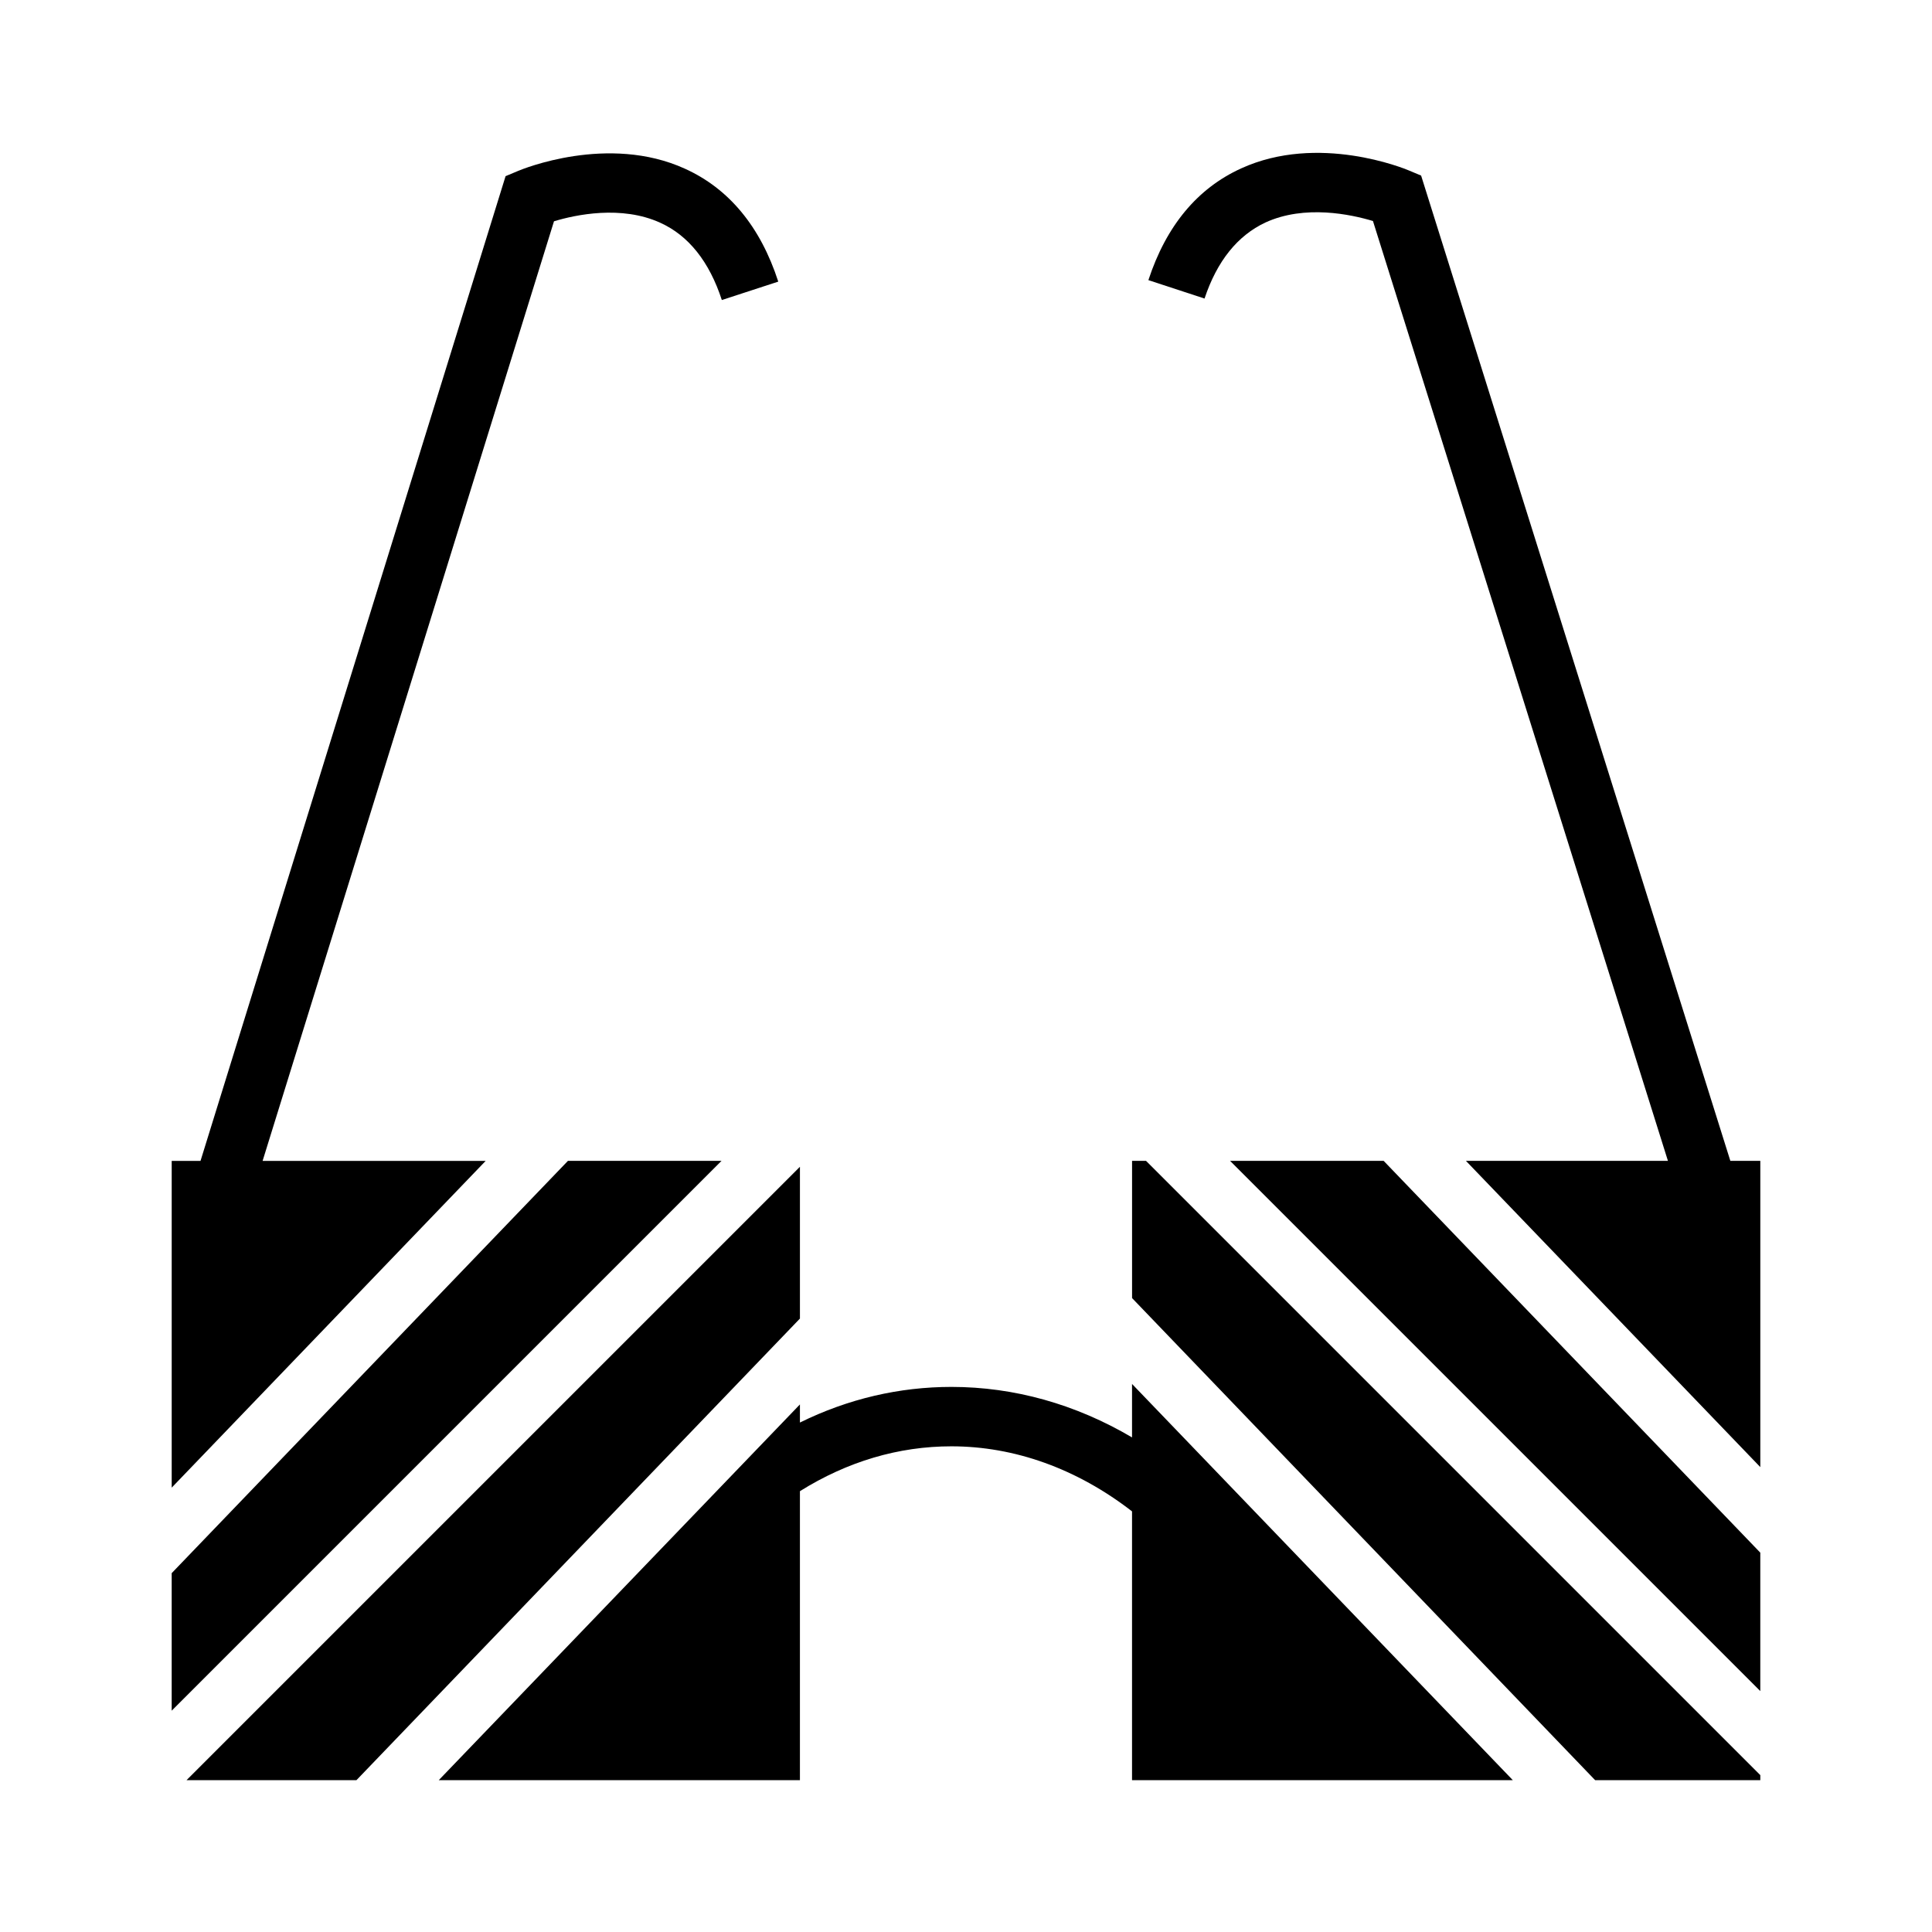 <?xml version="1.0" encoding="UTF-8"?>
<!-- Uploaded to: SVG Repo, www.svgrepo.com, Generator: SVG Repo Mixer Tools -->
<svg fill="#000000" width="800px" height="800px" version="1.1" viewBox="144 144 512 512" xmlns="http://www.w3.org/2000/svg">
 <g>
  <path d="m335.21 451.64-145.71 145.71v-36.449l105.01-109.26z"/>
  <path d="m355.99 453.21v40.223l-117.53 122.33h-45.027z"/>
  <path d="m444 615.77v-71.242c-14.633-11.336-31.172-17.238-47.863-17.238-14.004 0-27.551 4.016-40.148 11.887v76.594h-95.723l95.723-99.582v4.801c12.754-6.297 26.371-9.445 40.148-9.445 16.609 0 32.914 4.566 47.863 13.383v-14.168l100.92 105.01z"/>
  <path d="m510.68 451.64 99.816 103.83v36.684l-140.52-140.52z"/>
  <path d="m610.5 614.43v1.336h-43.77l-122.72-127.76v-36.367h3.699z"/>
  <path d="m350.25 218.63-14.957 4.879c-3.305-10.156-8.816-17.082-16.297-20.469-10.312-4.723-22.516-2.125-28.184-0.395l-77.219 249h59.117l-83.207 86.594v-86.594h7.637l80.844-260.96 3.387-1.418c0.945-0.395 23.781-9.84 44.16-0.551 11.652 5.277 19.996 15.352 24.719 29.918z"/>
  <path d="m610.5 451.64v81.16l-78.012-81.16h53.531l-78.172-249.07c-5.746-1.73-18.027-4.41-28.496 0.395-7.398 3.465-12.832 10.234-16.137 20.152l-14.879-4.879c4.731-14.406 12.988-24.324 24.562-29.598 20.477-9.367 43.375 0.078 44.32 0.473l3.394 1.418 81.949 261.11z"/>
 </g>
</svg>